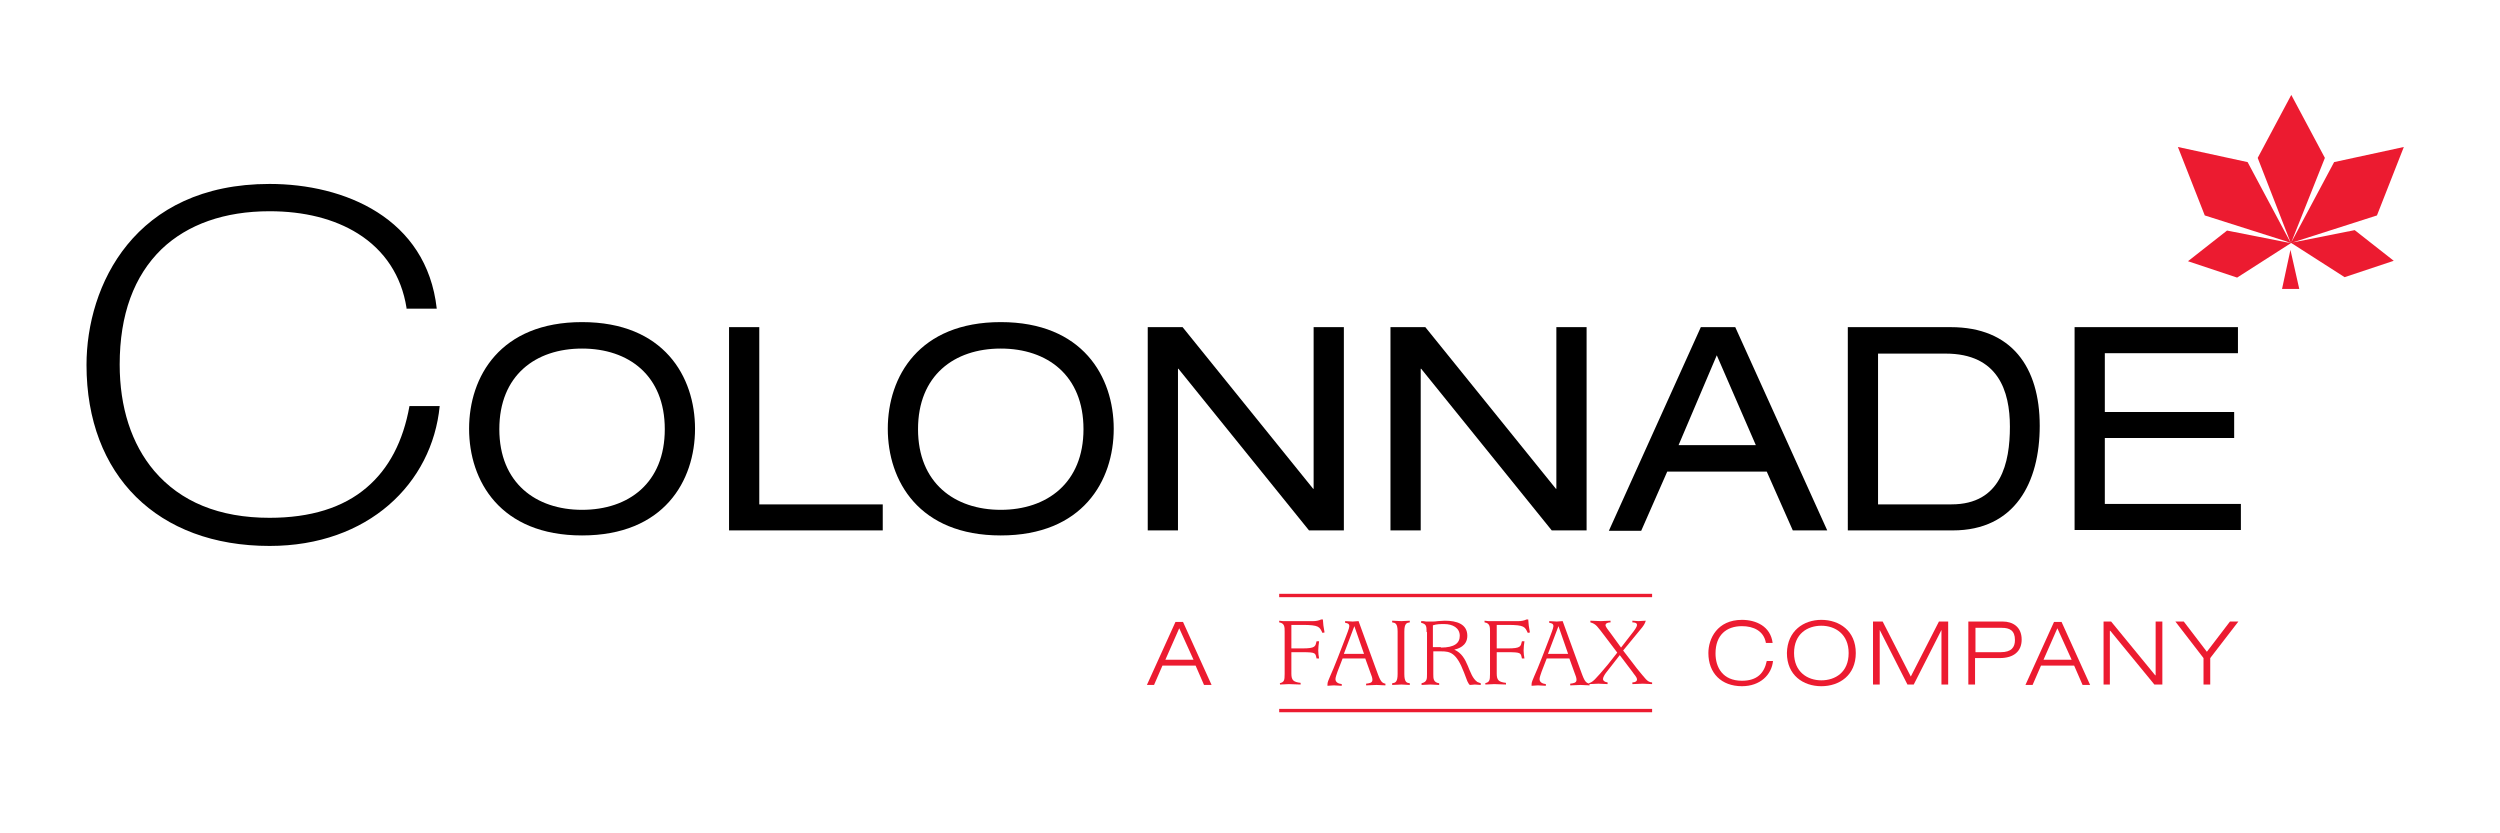 <?xml version="1.0" encoding="utf-8"?>
<!-- Generator: Adobe Illustrator 24.2.0, SVG Export Plug-In . SVG Version: 6.00 Build 0)  -->
<svg version="1.1" id="Layer_1" xmlns="http://www.w3.org/2000/svg" xmlns:xlink="http://www.w3.org/1999/xlink" x="0px" y="0px"
	 viewBox="0 0 595.3 198.4" style="enable-background:new 0 0 595.3 198.4;" xml:space="preserve">
<style type="text/css">
	.st0{fill:#EC1B30;}
</style>
<g>
	<g>
		<g>
			<path d="M138.6,76.7c19.5,0,26.9,13,26.9,25.4c0,12.4-7.4,25.4-26.9,25.4s-26.9-13-26.9-25.4C111.7,89.7,119.1,76.7,138.6,76.7z
				 M138.6,83c-11.1,0-19.7,6.4-19.7,19.2s8.7,19.2,19.7,19.2c11.1,0,19.7-6.4,19.7-19.2S149.7,83,138.6,83z"/>
			<path d="M173.6,77.9h7.2v42.2h29.4v6.2h-36.6V77.9z"/>
			<path d="M238.3,76.7c19.5,0,26.9,13,26.9,25.4c0,12.4-7.4,25.4-26.9,25.4s-26.9-13-26.9-25.4C211.4,89.7,218.8,76.7,238.3,76.7z
				 M238.3,83c-11.1,0-19.7,6.4-19.7,19.2s8.7,19.2,19.7,19.2S258,115,258,102.2S249.4,83,238.3,83z"/>
			<path d="M280.6,87.8h-0.1v38.5h-7.2V77.9h8.3l31.1,38.5h0.1V77.9h7.2v48.4h-8.3L280.6,87.8z"/>
			<path d="M338.4,87.8h-0.1v38.5h-7.2V77.9h8.3l31.1,38.5h0.1V77.9h7.2v48.4h-8.3L338.4,87.8z"/>
			<path d="M420.7,112.3H397l-6.2,14.1h-7.7L405,77.9h8.2l21.9,48.4h-8.2L420.7,112.3z M408.8,84.6l-9.1,21.4h18.4L408.8,84.6z"/>
			<path d="M440,77.9h24.5c14.5,0,21.2,9.5,21.2,23.5c0,13.5-5.9,24.9-20.7,24.9h-25V77.9z M464.7,120.1c11.8,0,13.9-9.9,13.9-18.5
				c0-8.5-2.8-17.4-15.3-17.4h-16.1v35.9H464.7z"/>
			<path d="M494,77.9h38.9v6.2h-31.7v14H532v6.2h-30.8v15.7h32.4v6.2H494V77.9z"/>
		</g>
		<path d="M97.5,96.5l0,0.2c-1.5,8.4-4.9,14.9-10.2,19.4c-5.6,4.8-13.4,7.2-23.1,7.2c-12,0-21.2-3.8-27.5-11.2
			c-5.4-6.4-8.2-15.1-8.2-25.3c0-11.9,3.4-21.1,10-27.5c6.2-5.9,15-9,25.7-9c8.2,0,15.4,1.8,21,5.3c6.4,4,10.4,10.1,11.6,17.7l0,0.2
			h7.2c-2.4-21.6-22-29.7-39.8-29.7c-32.2,0-43.6,24.2-43.6,43.1c0,26.3,16.9,43.1,43.6,43.1c23.5,0,38.7-14.9,40.5-33.3H97.5z"/>
	</g>
	<g>
		<path class="st0" d="M284.7,158.5h-7.9l-2,4.6h-1.7l6.8-15h1.8l6.8,15h-1.8L284.7,158.5z M280.8,149.6l-3.3,7.5h6.7L280.8,149.6z"
			/>
		<path class="st0" d="M422.2,157.3c-0.3,3.4-3.1,6.1-7.4,6.1c-4.9,0-8-3.1-8-7.9c0-3.4,2.1-7.9,8-7.9c3.3,0,6.8,1.5,7.3,5.5h-1.6
			c-0.5-2.9-3-4-5.7-4c-3.7,0-6.3,2.1-6.3,6.5c0,3.3,1.7,6.5,6.3,6.5c3.6,0,5.3-1.8,5.9-4.7H422.2z"/>
		<path class="st0" d="M433.7,147.6c4.3,0,8.2,2.6,8.2,7.9c0,5.3-3.9,7.9-8.2,7.9c-4.3,0-8.2-2.6-8.2-7.9
			C425.6,150.2,429.5,147.6,433.7,147.6 M433.7,162c3.3,0,6.5-1.9,6.5-6.5c0-4.5-3.2-6.5-6.5-6.5c-3.3,0-6.5,1.9-6.5,6.5
			C427.2,160,430.4,162,433.7,162"/>
		<polygon class="st0" points="461.7,148 463.9,148 463.9,163 462.3,163 462.3,150 462.3,150 455.7,163 454.2,163 447.6,150 
			447.6,150 447.6,163 446,163 446,148 448.3,148 455,161.1 		"/>
		<path class="st0" d="M468.8,148h8.1c2.3,0,4.5,1.2,4.5,4.3c0,2.8-1.9,4.4-5.2,4.4h-5.9v6.3h-1.6V148z M470.4,155.3h6
			c2.6,0,3.4-1.2,3.4-2.9c0-2.3-1.3-2.9-3.1-2.9h-6.3V155.3z"/>
		<path class="st0" d="M493.9,158.5h-7.9l-2,4.6h-1.7l6.8-15h1.8l6.8,15h-1.8L493.9,158.5z M489.9,149.6l-3.3,7.5h6.7L489.9,149.6z"
			/>
		<polygon class="st0" points="500.9,148 502.7,148 513.2,160.8 513.3,160.8 513.3,148 514.9,148 514.9,163 513,163 502.5,150.2 
			502.4,150.2 502.4,163 500.9,163 		"/>
		<polygon class="st0" points="524.7,156.7 518,148 520,148 525.5,155.2 531,148 533,148 526.3,156.7 526.3,163 524.7,163 		"/>
		<path class="st0" d="M304.6,162.7c1.2-0.2,1.3-0.7,1.3-2.2v-10.1c0-1.1,0-2-1.3-2.2v-0.4c0.3,0,0.6,0.1,0.9,0.1c0.3,0,0.6,0,0.9,0
			h6.3c0.6,0,1.3-0.1,1.9-0.4h0.4c0.1,1.3,0.1,1.5,0.4,3.1l-0.5,0.1c-0.7-1.4-0.7-1.9-4.8-1.9h-2.6v5.6h2.6c3.2,0,3.1-0.5,3.4-1.7
			h0.6c-0.1,0.7-0.2,1.5-0.2,2.2c0,0.7,0.1,1.3,0.2,1.9h-0.6c-0.3-1.3-0.1-1.5-3.4-1.5h-2.6v5.1c0,1.6,0.5,2,2.2,2.2v0.4
			c-0.9,0-1.9-0.1-2.8-0.1c-0.7,0-1.4,0.1-2.1,0.1V162.7z"/>
		<path class="st0" d="M316.1,162.9c0-0.8,0.9-2.2,2.5-6.4l1.7-4.4c0.4-1.1,1-2.5,1-3c0-0.7-0.6-0.7-1-0.8v-0.4
			c0.6,0,1.2,0.1,1.8,0.1c0.5,0,0.9-0.1,1.4-0.1l4,11c1.1,3,1.3,3.7,2.4,3.9v0.4c-0.7,0-1.4-0.1-2.1-0.1c-0.8,0-1.7,0.1-2.5,0.1
			v-0.4c0.8-0.1,1.5-0.2,1.5-0.9c0-0.5-0.2-1-0.4-1.5l-1.3-3.6h-5.4l-1.2,3.1c-0.2,0.6-0.5,1.4-0.5,1.8c0,0.7,0.6,1.1,1.5,1.2v0.4
			c-0.6,0-1.3-0.1-1.9-0.1c-0.5,0-1,0.1-1.5,0.1V162.9z M320,155.7h4.8l-2.3-6.6h0L320,155.7z"/>
		<path class="st0" d="M331.5,162.7c0.7-0.1,1.3-0.2,1.3-2.2v-10.1c0-2-0.6-2.1-1.3-2.2v-0.4c0.7,0,1.5,0.1,2.2,0.1
			c0.7,0,1.3-0.1,2-0.1v0.4c-0.7,0.1-1.3,0.2-1.3,2.2v10.1c0,2,0.6,2.1,1.3,2.2v0.4c-0.7,0-1.3-0.1-2-0.1c-0.7,0-1.4,0.1-2.2,0.1
			V162.7z"/>
		<path class="st0" d="M339.7,150.5c0-1.5-0.1-1.9-1.3-2.2v-0.4c0.4,0,0.8,0,1.2,0.1c0.4,0,0.8,0,1.2,0c0.6,0,1.1,0,1.6-0.1
			c0.5,0,1.1-0.1,1.6-0.1c2.9,0,5.4,0.8,5.4,3.6c0,2.5-2.3,3.1-3.1,3.3v0c3.5,1.5,3.2,6.1,5.5,7.7c0.2,0.1,0.5,0.2,0.8,0.3v0.4
			c-0.3,0-1.1-0.1-1.4-0.1c-0.3,0-0.8,0.1-1.2,0.1c-0.3-0.2-0.4-0.6-0.6-0.9l-0.8-2.1c-1.8-4.7-3.3-5-5.4-5h-1.9v5.4
			c0,1.1,0,2,1.4,2.2v0.4c-0.7,0-1.4-0.1-2.1-0.1c-0.7,0-1.4,0.1-2.1,0.1v-0.4c1.3-0.3,1.3-1,1.3-2.2V150.5z M343.1,154.2
			c3.3,0,4.5-1.1,4.5-2.8c0-1.9-1.7-2.8-3.7-2.8c-0.9,0-1.8,0-2.7,0.3v5.2H343.1z"/>
		<path class="st0" d="M353.5,162.7c1.2-0.2,1.3-0.7,1.3-2.2v-10.1c0-1.1,0-2-1.3-2.2v-0.4c0.3,0,0.6,0.1,0.9,0.1c0.3,0,0.6,0,0.9,0
			h6.3c0.6,0,1.3-0.1,1.9-0.4h0.4c0.1,1.3,0.1,1.5,0.4,3.1l-0.5,0.1c-0.7-1.4-0.7-1.9-4.8-1.9h-2.6v5.6h2.6c3.2,0,3.1-0.5,3.4-1.7
			h0.6c-0.1,0.7-0.2,1.5-0.2,2.2c0,0.7,0.1,1.3,0.2,1.9h-0.6c-0.3-1.3-0.1-1.5-3.4-1.5h-2.6v5.1c0,1.6,0.5,2,2.2,2.2v0.4
			c-0.9,0-1.9-0.1-2.8-0.1c-0.7,0-1.4,0.1-2.1,0.1V162.7z"/>
		<path class="st0" d="M364.7,162.9c0-0.8,0.9-2.2,2.5-6.4l1.7-4.4c0.4-1.1,1-2.5,1-3c0-0.7-0.6-0.7-1-0.8v-0.4
			c0.6,0,1.2,0.1,1.8,0.1c0.5,0,0.9-0.1,1.4-0.1l4,11c1.1,3,1.3,3.7,2.4,3.9v0.4c-0.7,0-1.4-0.1-2.1-0.1c-0.8,0-1.7,0.1-2.5,0.1
			v-0.4c0.8-0.1,1.5-0.2,1.5-0.9c0-0.5-0.2-1-0.4-1.5l-1.3-3.6h-5.4l-1.2,3.1c-0.2,0.6-0.5,1.4-0.5,1.8c0,0.7,0.6,1.1,1.5,1.2v0.4
			c-0.6,0-1.3-0.1-1.9-0.1c-0.5,0-1,0.1-1.5,0.1V162.9z M368.6,155.7h4.8l-2.3-6.6h0L368.6,155.7z"/>
		<path class="st0" d="M378.3,162.7c1-0.3,1.4-0.7,4.6-4.5l2.2-2.8l-2.8-3.7c-2-2.6-2.2-3.1-3.6-3.5v-0.4c0.8,0,1.7,0.1,2.5,0.1
			c0.8,0,1.5-0.1,2.3-0.1v0.4c-0.6,0-1.2,0.2-1.2,0.7c0,0.3,0.6,1.1,1.3,2l2.4,3.3l2.4-3.1c0.8-1,1.4-1.8,1.4-2.3
			c0-0.5-0.6-0.6-1.1-0.6v-0.4c0.5,0,0.9,0.1,1.4,0.1c0.6,0,1.2-0.1,1.8-0.1c-0.2,0.7-0.6,1.3-1.2,2l-4.2,5.1l3.3,4.3
			c2.1,2.5,2.4,3.2,3.6,3.3v0.4c-0.7,0-1.5-0.1-2.2-0.1c-0.8,0-1.7,0.1-2.5,0.1v-0.4c0.7,0,1.1-0.3,1.1-0.7c0-0.6-0.8-1.3-1-1.7
			l-3.1-4.1l-3.2,4.1c-0.4,0.5-0.8,1.2-0.8,1.6c0,0.3,0.3,0.7,1.1,0.8v0.4c-0.7,0-1.5-0.1-2.2-0.1c-0.7,0-1.4,0.1-2.2,0.1V162.7z"/>
		<rect x="304.6" y="141.4" class="st0" width="88.8" height="0.8"/>
		<rect x="304.6" y="168.8" class="st0" width="88.8" height="0.8"/>
	</g>
	<path class="st0" d="M543.4,68.8h4.1l-2.1-9.3L543.4,68.8z M545.5,57.9L545.5,57.9l-10.3-19.3L518.6,35l6.4,16.3l19.5,6.2
		L545.5,57.9L545.5,57.9L545.5,57.9L545.5,57.9L545.5,57.9L545.5,57.9z M566,51.3l6.4-16.3l-16.6,3.6l0,0l-10.3,19.3l0.2-0.1
		L566,51.3z M545.5,57.9L545.5,57.9L545.5,57.9L545.5,57.9l0.1-0.2l8-20.1l-8-15l-8,15L545.5,57.9L545.5,57.9L545.5,57.9L545.5,57.9
		l-15.2-3l-9.3,7.3l11.7,3.9L545.5,57.9L545.5,57.9L545.5,57.9L545.5,57.9L545.5,57.9L545.5,57.9L545.5,57.9L545.5,57.9L545.5,57.9
		L545.5,57.9L545.5,57.9z M545.6,57.8l-0.1,0l12.8,8.2l11.7-3.9l-9.3-7.3L545.6,57.8z"/>
</g>
</svg>
